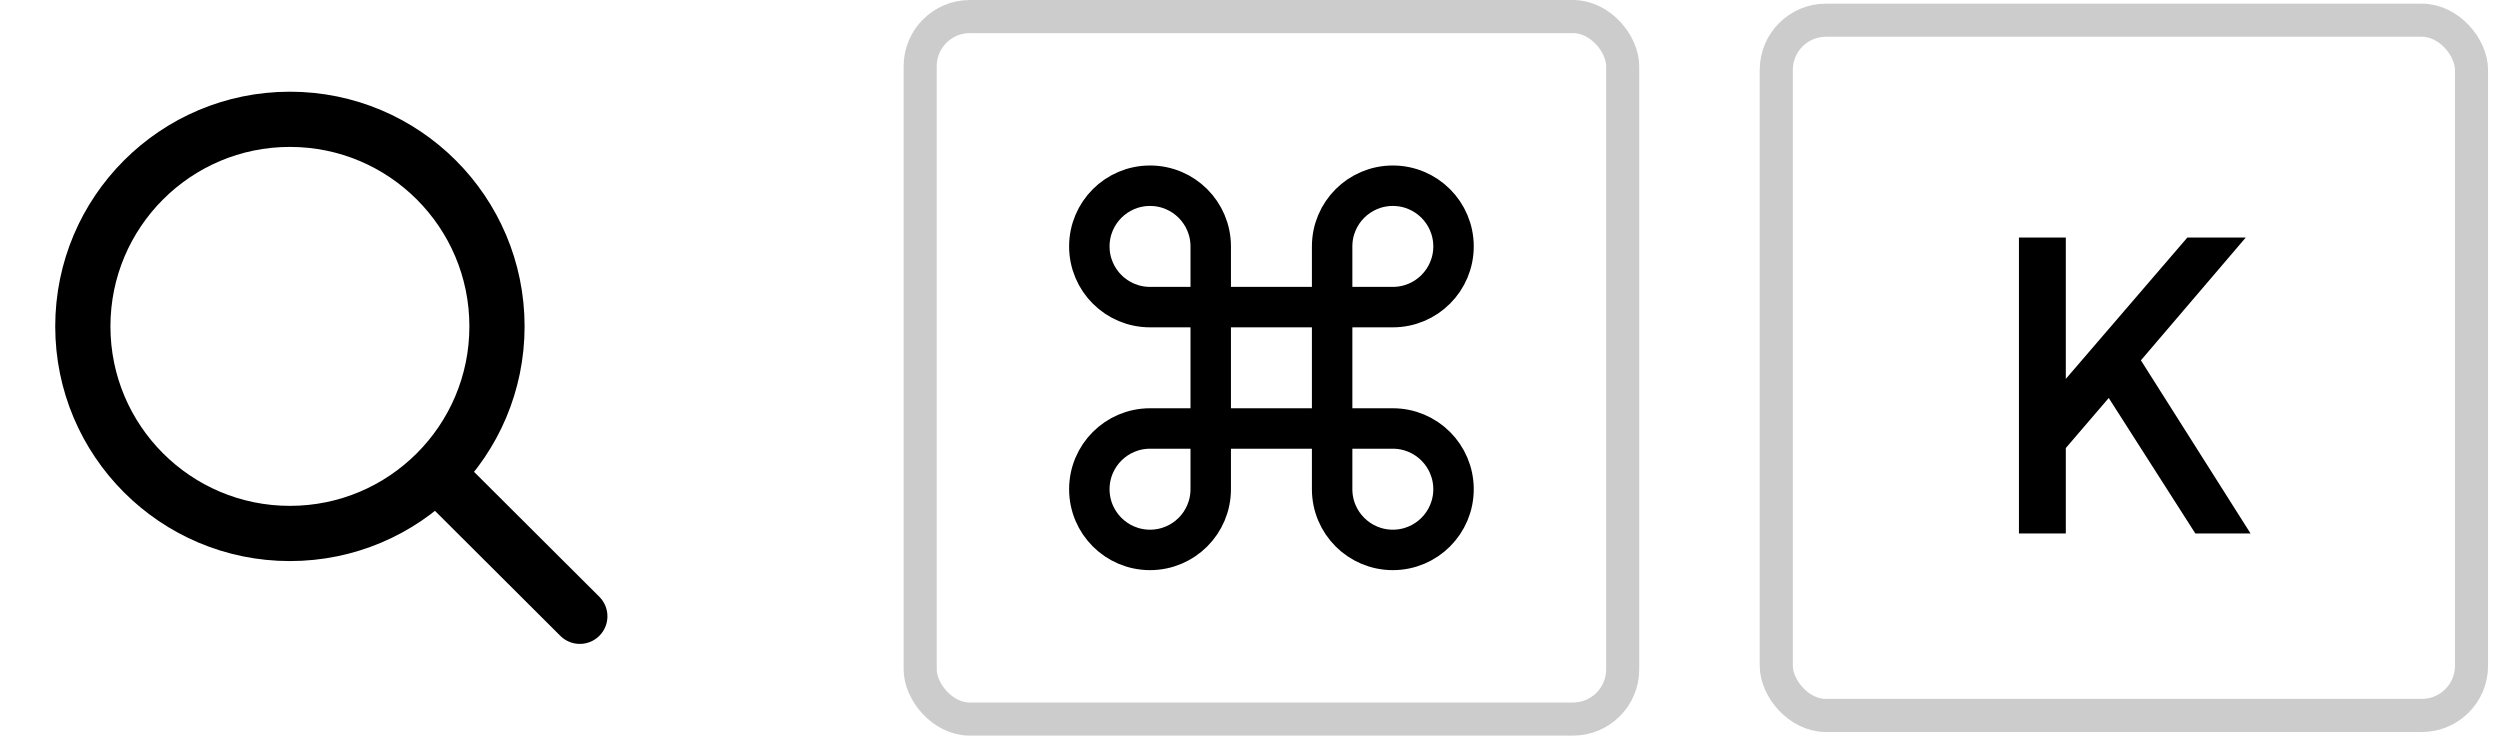 <?xml version="1.0" encoding="UTF-8"?>
<svg xmlns="http://www.w3.org/2000/svg" width="83" height="25" viewBox="0 0 83 25" fill="none">
  <path d="M14.479 15.704L19.25 20.461M16.5 10.836C16.5 14.633 13.422 17.711 9.625 17.711C5.828 17.711 2.75 14.633 2.75 10.836C2.75 7.039 5.828 3.961 9.625 3.961C13.422 3.961 16.5 7.039 16.5 10.836Z" stroke="black" stroke-width="1.833" stroke-linecap="round" stroke-linejoin="round"></path>
  <rect x="30.55" y="0.55" width="23.323" height="23.323" rx="1.649" stroke="#CCCCCC" stroke-width="1.099"></rect>
  <path d="M40.196 14.226V16.242C40.196 17.355 39.294 18.257 38.181 18.257C37.068 18.257 36.166 17.355 36.166 16.242C36.166 15.129 37.068 14.226 38.181 14.226H40.196ZM40.196 14.226H44.227M40.196 14.226V10.196M44.227 14.226V16.242C44.227 17.355 45.129 18.257 46.242 18.257C47.355 18.257 48.257 17.355 48.257 16.242C48.257 15.129 47.355 14.226 46.242 14.226H44.227ZM44.227 14.226V10.196M40.196 10.196H44.227M40.196 10.196V8.181C40.196 7.068 39.294 6.166 38.181 6.166C37.068 6.166 36.166 7.068 36.166 8.181C36.166 9.294 37.068 10.196 38.181 10.196H40.196ZM44.227 10.196V8.181C44.227 7.068 45.129 6.166 46.242 6.166C47.355 6.166 48.257 7.068 48.257 8.181C48.257 9.294 47.355 10.196 46.242 10.196H44.227Z" stroke="black" stroke-width="1.343" stroke-linecap="round" stroke-linejoin="round"></path>
  <rect x="58.972" y="0.671" width="23.082" height="23.082" rx="1.649" stroke="#CCCCCC" stroke-width="1.099"></rect>
  <path d="M67.029 17.711V7.885H68.585V13.213L68.176 13.055L72.621 7.885H74.56L70.63 12.488L70.709 11.38L74.718 17.711H72.885L70.01 13.213L68.585 14.875V17.711H67.029Z" fill="black"></path>
</svg>
